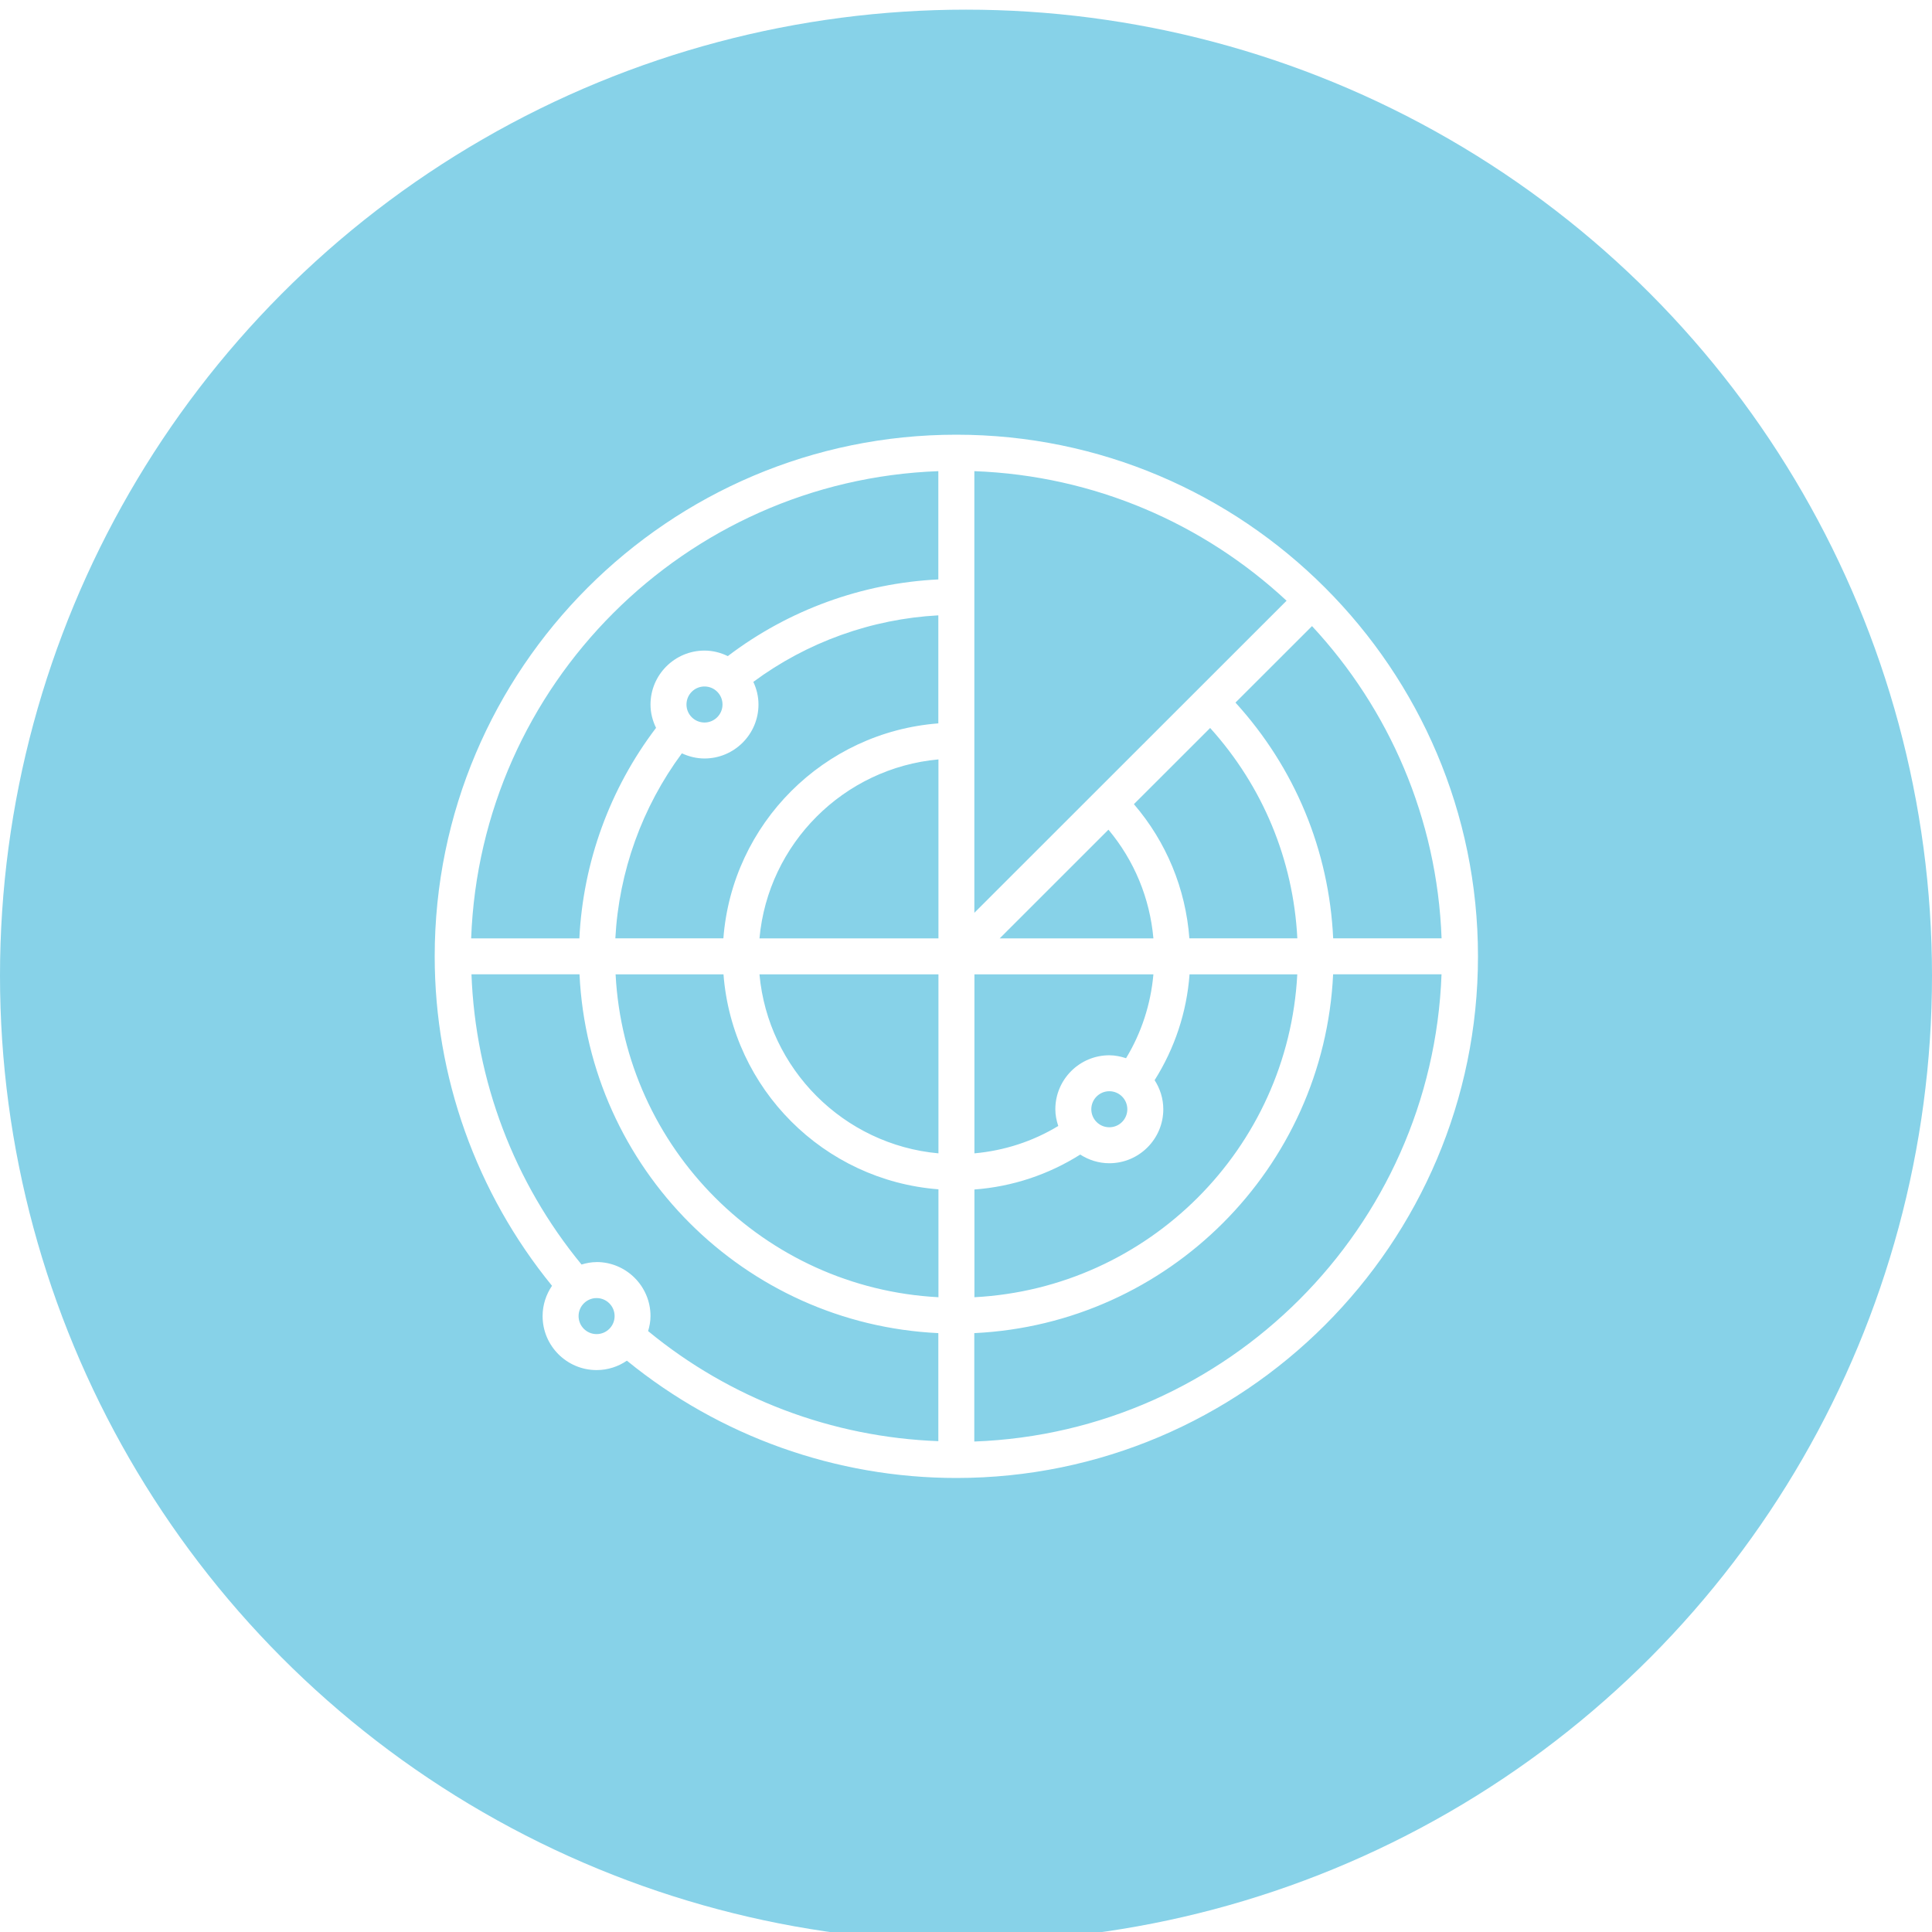 <svg width="100" height="100" viewBox="0 0 100 100" fill="none" xmlns="http://www.w3.org/2000/svg">
<rect x="0" y="0" width="100" height="100" fill="#333333" stroke="none"/>
<g clip-path="url(#clip0_4145_4686)">
<rect width="100" height="100" fill="white"/>
<circle cx="50" cy="50.5" r="50" fill="#87D2E8"/>
<g clip-path="url(#clip1_4145_4686)">
<path d="M49.5 22.5C34.612 22.5 22.5 34.612 22.5 49.5C22.5 55.728 24.654 61.746 28.572 66.552C28.267 67 28.085 67.541 28.085 68.121C28.085 69.661 29.339 70.915 30.879 70.915C31.462 70.915 32.003 70.733 32.448 70.428C37.254 74.346 43.272 76.5 49.5 76.5C64.388 76.5 76.5 64.388 76.5 49.5C76.5 34.612 64.388 22.5 49.5 22.5ZM69.005 48.568C68.792 44.01 67.023 39.743 63.948 36.366L67.91 32.407C71.885 36.684 74.387 42.34 74.616 48.568H69.008H69.005ZM30.879 65.326C30.606 65.326 30.348 65.377 30.1 65.451C26.605 61.205 24.61 55.932 24.403 50.429H29.995C30.472 60.467 38.53 68.528 48.568 69.002V74.594C43.065 74.39 37.792 72.395 33.546 68.897C33.62 68.649 33.67 68.391 33.67 68.117C33.67 66.577 32.416 65.323 30.876 65.323L30.879 65.326ZM37.397 36.465C37.397 36.977 36.98 37.397 36.465 37.397C35.949 37.397 35.532 36.98 35.532 36.465C35.532 35.949 35.949 35.532 36.465 35.532C36.98 35.532 37.397 35.949 37.397 36.465ZM35.294 38.992C35.65 39.157 36.045 39.259 36.465 39.259C38.005 39.259 39.259 38.005 39.259 36.465C39.259 36.045 39.16 35.65 38.992 35.294C41.776 33.234 45.118 32.035 48.568 31.85V37.442C42.635 37.897 37.897 42.635 37.442 48.568H31.85C32.035 45.115 33.234 41.776 35.294 38.992ZM50.432 47.244V24.387C56.66 24.616 62.319 27.118 66.593 31.093L50.432 47.247V47.244ZM56.486 57.415C56.486 56.902 56.902 56.482 57.418 56.482C57.934 56.482 58.35 56.899 58.35 57.415C58.35 57.93 57.934 58.347 57.418 58.347C56.902 58.347 56.486 57.93 56.486 57.415ZM58.284 54.773C58.01 54.684 57.72 54.621 57.418 54.621C55.878 54.621 54.624 55.874 54.624 57.415C54.624 57.72 54.684 58.007 54.776 58.28C53.459 59.079 51.982 59.557 50.436 59.697V50.432H59.7C59.563 51.979 59.082 53.456 58.284 54.773ZM48.574 48.571H39.31C39.755 43.666 43.67 39.752 48.574 39.307V48.571ZM48.574 50.432V59.697C43.67 59.251 39.755 55.337 39.31 50.432H48.574ZM51.744 48.571L57.373 42.944C58.71 44.542 59.515 46.489 59.7 48.571H51.744ZM37.448 50.432C37.903 56.365 42.642 61.103 48.574 61.558V67.144C39.564 66.673 32.334 59.442 31.863 50.432H37.448ZM50.436 61.568C52.396 61.422 54.261 60.801 55.913 59.76C56.349 60.04 56.864 60.209 57.418 60.209C58.958 60.209 60.212 58.955 60.212 57.415C60.212 56.861 60.044 56.346 59.763 55.91C60.804 54.258 61.425 52.393 61.571 50.432H67.147C66.676 59.442 59.445 66.673 50.436 67.144V61.568ZM61.562 48.568C61.367 45.99 60.371 43.581 58.691 41.623L62.637 37.68C65.365 40.704 66.94 44.504 67.15 48.568H61.565H61.562ZM48.568 24.387V29.991C44.628 30.183 40.818 31.567 37.671 33.96C37.305 33.782 36.898 33.674 36.465 33.674C34.924 33.674 33.67 34.928 33.67 36.468C33.67 36.901 33.779 37.308 33.957 37.674C31.564 40.821 30.179 44.631 29.988 48.571H24.387C24.868 35.449 35.446 24.868 48.568 24.387ZM29.947 68.121C29.947 67.608 30.364 67.188 30.879 67.188C31.395 67.188 31.812 67.605 31.812 68.121C31.812 68.636 31.395 69.053 30.879 69.053C30.364 69.053 29.947 68.636 29.947 68.121ZM50.429 74.613V69.002C60.467 68.525 68.528 60.467 69.002 50.429H74.613C74.132 63.551 63.551 74.132 50.429 74.613Z" fill="white"/>
</g>
</g>
<defs>
<clipPath id="clip0_4145_4686">
<rect width="100" height="100" fill="white"/>
</clipPath>
<clipPath id="clip1_4145_4686">
<rect width="54" height="54" fill="white" transform="translate(22.5 22.5)"/>
</clipPath>
</defs>
</svg>
